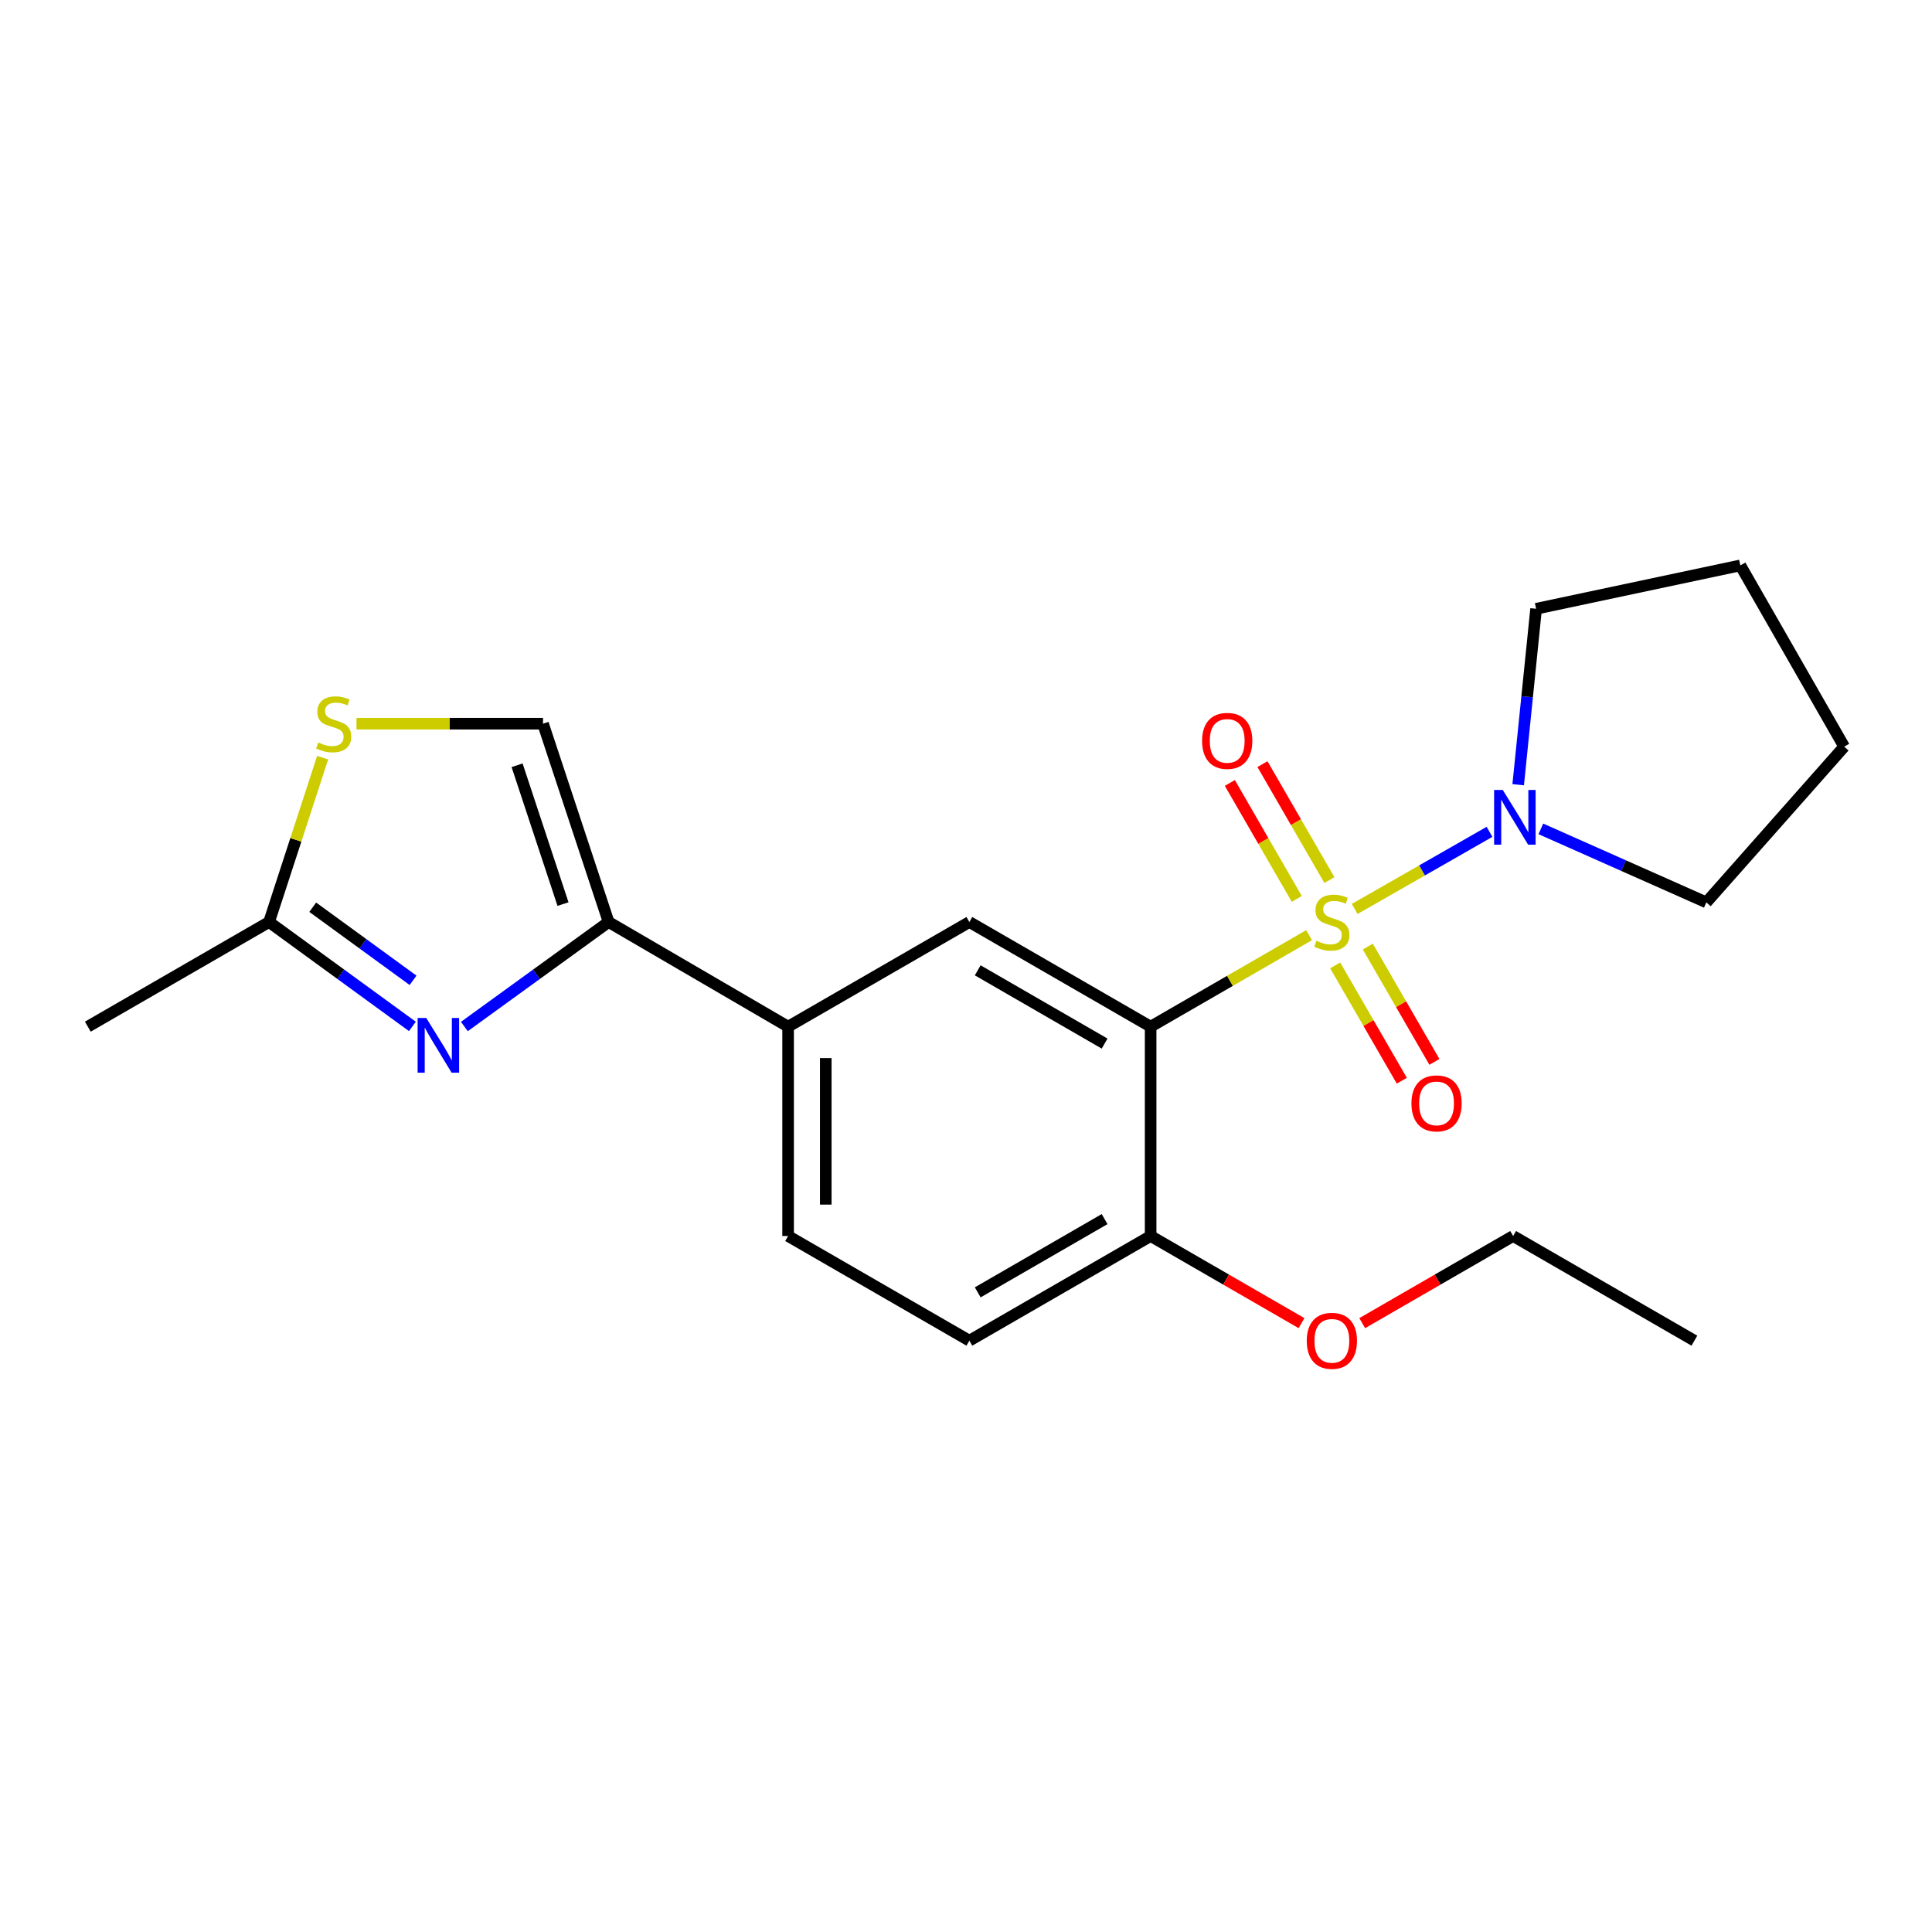 <?xml version='1.0' encoding='iso-8859-1'?>
<svg version='1.1' baseProfile='full'
              xmlns='http://www.w3.org/2000/svg'
                      xmlns:rdkit='http://www.rdkit.org/xml'
                      xmlns:xlink='http://www.w3.org/1999/xlink'
                  xml:space='preserve'
width='1000px' height='1000px' viewBox='0 0 1000 1000'>
<!-- END OF HEADER -->
<rect style='opacity:1.0;fill:#FFFFFF;stroke:none' width='1000' height='1000' x='0' y='0'> </rect>
<path class='bond-0' d='M 677.585,484.037 L 636.574,507.719' style='fill:none;fill-rule:evenodd;stroke:#CCCC00;stroke-width:6px;stroke-linecap:butt;stroke-linejoin:miter;stroke-opacity:1' />
<path class='bond-0' d='M 636.574,507.719 L 595.564,531.402' style='fill:none;fill-rule:evenodd;stroke:#000000;stroke-width:6px;stroke-linecap:butt;stroke-linejoin:miter;stroke-opacity:1' />
<path class='bond-3' d='M 701.181,470.475 L 736.073,450.516' style='fill:none;fill-rule:evenodd;stroke:#CCCC00;stroke-width:6px;stroke-linecap:butt;stroke-linejoin:miter;stroke-opacity:1' />
<path class='bond-3' d='M 736.073,450.516 L 770.964,430.557' style='fill:none;fill-rule:evenodd;stroke:#0000FF;stroke-width:6px;stroke-linecap:butt;stroke-linejoin:miter;stroke-opacity:1' />
<path class='bond-9' d='M 688.099,455.528 L 670.773,425.518' style='fill:none;fill-rule:evenodd;stroke:#CCCC00;stroke-width:6px;stroke-linecap:butt;stroke-linejoin:miter;stroke-opacity:1' />
<path class='bond-9' d='M 670.773,425.518 L 653.448,395.508' style='fill:none;fill-rule:evenodd;stroke:#FF0000;stroke-width:6px;stroke-linecap:butt;stroke-linejoin:miter;stroke-opacity:1' />
<path class='bond-9' d='M 671.216,465.275 L 653.891,435.265' style='fill:none;fill-rule:evenodd;stroke:#CCCC00;stroke-width:6px;stroke-linecap:butt;stroke-linejoin:miter;stroke-opacity:1' />
<path class='bond-9' d='M 653.891,435.265 L 636.565,405.255' style='fill:none;fill-rule:evenodd;stroke:#FF0000;stroke-width:6px;stroke-linecap:butt;stroke-linejoin:miter;stroke-opacity:1' />
<path class='bond-10' d='M 691.093,499.693 L 708.333,529.539' style='fill:none;fill-rule:evenodd;stroke:#CCCC00;stroke-width:6px;stroke-linecap:butt;stroke-linejoin:miter;stroke-opacity:1' />
<path class='bond-10' d='M 708.333,529.539 L 725.573,559.384' style='fill:none;fill-rule:evenodd;stroke:#FF0000;stroke-width:6px;stroke-linecap:butt;stroke-linejoin:miter;stroke-opacity:1' />
<path class='bond-10' d='M 707.973,489.943 L 725.213,519.788' style='fill:none;fill-rule:evenodd;stroke:#CCCC00;stroke-width:6px;stroke-linecap:butt;stroke-linejoin:miter;stroke-opacity:1' />
<path class='bond-10' d='M 725.213,519.788 L 742.453,549.633' style='fill:none;fill-rule:evenodd;stroke:#FF0000;stroke-width:6px;stroke-linecap:butt;stroke-linejoin:miter;stroke-opacity:1' />
<path class='bond-4' d='M 595.564,531.402 L 501.744,477.23' style='fill:none;fill-rule:evenodd;stroke:#000000;stroke-width:6px;stroke-linecap:butt;stroke-linejoin:miter;stroke-opacity:1' />
<path class='bond-4' d='M 571.743,540.158 L 506.069,502.238' style='fill:none;fill-rule:evenodd;stroke:#000000;stroke-width:6px;stroke-linecap:butt;stroke-linejoin:miter;stroke-opacity:1' />
<path class='bond-11' d='M 595.564,531.402 L 595.564,639.756' style='fill:none;fill-rule:evenodd;stroke:#000000;stroke-width:6px;stroke-linecap:butt;stroke-linejoin:miter;stroke-opacity:1' />
<path class='bond-1' d='M 240.36,531.32 L 277.687,504.275' style='fill:none;fill-rule:evenodd;stroke:#0000FF;stroke-width:6px;stroke-linecap:butt;stroke-linejoin:miter;stroke-opacity:1' />
<path class='bond-1' d='M 277.687,504.275 L 315.013,477.23' style='fill:none;fill-rule:evenodd;stroke:#000000;stroke-width:6px;stroke-linecap:butt;stroke-linejoin:miter;stroke-opacity:1' />
<path class='bond-5' d='M 213.45,531.274 L 176.357,504.252' style='fill:none;fill-rule:evenodd;stroke:#0000FF;stroke-width:6px;stroke-linecap:butt;stroke-linejoin:miter;stroke-opacity:1' />
<path class='bond-5' d='M 176.357,504.252 L 139.264,477.23' style='fill:none;fill-rule:evenodd;stroke:#000000;stroke-width:6px;stroke-linecap:butt;stroke-linejoin:miter;stroke-opacity:1' />
<path class='bond-5' d='M 213.8,507.411 L 187.835,488.496' style='fill:none;fill-rule:evenodd;stroke:#0000FF;stroke-width:6px;stroke-linecap:butt;stroke-linejoin:miter;stroke-opacity:1' />
<path class='bond-5' d='M 187.835,488.496 L 161.87,469.58' style='fill:none;fill-rule:evenodd;stroke:#000000;stroke-width:6px;stroke-linecap:butt;stroke-linejoin:miter;stroke-opacity:1' />
<path class='bond-2' d='M 315.013,477.23 L 407.923,531.402' style='fill:none;fill-rule:evenodd;stroke:#000000;stroke-width:6px;stroke-linecap:butt;stroke-linejoin:miter;stroke-opacity:1' />
<path class='bond-7' d='M 315.013,477.23 L 281.061,374.583' style='fill:none;fill-rule:evenodd;stroke:#000000;stroke-width:6px;stroke-linecap:butt;stroke-linejoin:miter;stroke-opacity:1' />
<path class='bond-7' d='M 291.412,467.955 L 267.646,396.102' style='fill:none;fill-rule:evenodd;stroke:#000000;stroke-width:6px;stroke-linecap:butt;stroke-linejoin:miter;stroke-opacity:1' />
<path class='bond-15' d='M 785.81,406.175 L 790.448,360.64' style='fill:none;fill-rule:evenodd;stroke:#0000FF;stroke-width:6px;stroke-linecap:butt;stroke-linejoin:miter;stroke-opacity:1' />
<path class='bond-15' d='M 790.448,360.64 L 795.085,315.105' style='fill:none;fill-rule:evenodd;stroke:#000000;stroke-width:6px;stroke-linecap:butt;stroke-linejoin:miter;stroke-opacity:1' />
<path class='bond-16' d='M 797.543,429.023 L 840.37,448.047' style='fill:none;fill-rule:evenodd;stroke:#0000FF;stroke-width:6px;stroke-linecap:butt;stroke-linejoin:miter;stroke-opacity:1' />
<path class='bond-16' d='M 840.37,448.047 L 883.197,467.072' style='fill:none;fill-rule:evenodd;stroke:#000000;stroke-width:6px;stroke-linecap:butt;stroke-linejoin:miter;stroke-opacity:1' />
<path class='bond-8' d='M 501.744,477.23 L 407.923,531.402' style='fill:none;fill-rule:evenodd;stroke:#000000;stroke-width:6px;stroke-linecap:butt;stroke-linejoin:miter;stroke-opacity:1' />
<path class='bond-17' d='M 139.264,477.23 L 45.455,531.402' style='fill:none;fill-rule:evenodd;stroke:#000000;stroke-width:6px;stroke-linecap:butt;stroke-linejoin:miter;stroke-opacity:1' />
<path class='bond-24' d='M 139.264,477.23 L 153.131,434.696' style='fill:none;fill-rule:evenodd;stroke:#000000;stroke-width:6px;stroke-linecap:butt;stroke-linejoin:miter;stroke-opacity:1' />
<path class='bond-24' d='M 153.131,434.696 L 166.997,392.163' style='fill:none;fill-rule:evenodd;stroke:#CCCC00;stroke-width:6px;stroke-linecap:butt;stroke-linejoin:miter;stroke-opacity:1' />
<path class='bond-6' d='M 184.517,374.583 L 232.789,374.583' style='fill:none;fill-rule:evenodd;stroke:#CCCC00;stroke-width:6px;stroke-linecap:butt;stroke-linejoin:miter;stroke-opacity:1' />
<path class='bond-6' d='M 232.789,374.583 L 281.061,374.583' style='fill:none;fill-rule:evenodd;stroke:#000000;stroke-width:6px;stroke-linecap:butt;stroke-linejoin:miter;stroke-opacity:1' />
<path class='bond-23' d='M 407.923,531.402 L 407.923,639.756' style='fill:none;fill-rule:evenodd;stroke:#000000;stroke-width:6px;stroke-linecap:butt;stroke-linejoin:miter;stroke-opacity:1' />
<path class='bond-23' d='M 427.417,547.655 L 427.417,623.503' style='fill:none;fill-rule:evenodd;stroke:#000000;stroke-width:6px;stroke-linecap:butt;stroke-linejoin:miter;stroke-opacity:1' />
<path class='bond-13' d='M 595.564,639.756 L 501.744,693.927' style='fill:none;fill-rule:evenodd;stroke:#000000;stroke-width:6px;stroke-linecap:butt;stroke-linejoin:miter;stroke-opacity:1' />
<path class='bond-13' d='M 571.743,630.999 L 506.069,668.92' style='fill:none;fill-rule:evenodd;stroke:#000000;stroke-width:6px;stroke-linecap:butt;stroke-linejoin:miter;stroke-opacity:1' />
<path class='bond-14' d='M 595.564,639.756 L 634.614,662.306' style='fill:none;fill-rule:evenodd;stroke:#000000;stroke-width:6px;stroke-linecap:butt;stroke-linejoin:miter;stroke-opacity:1' />
<path class='bond-14' d='M 634.614,662.306 L 673.665,684.856' style='fill:none;fill-rule:evenodd;stroke:#FF0000;stroke-width:6px;stroke-linecap:butt;stroke-linejoin:miter;stroke-opacity:1' />
<path class='bond-12' d='M 407.923,639.756 L 501.744,693.927' style='fill:none;fill-rule:evenodd;stroke:#000000;stroke-width:6px;stroke-linecap:butt;stroke-linejoin:miter;stroke-opacity:1' />
<path class='bond-18' d='M 705.082,684.857 L 744.137,662.306' style='fill:none;fill-rule:evenodd;stroke:#FF0000;stroke-width:6px;stroke-linecap:butt;stroke-linejoin:miter;stroke-opacity:1' />
<path class='bond-18' d='M 744.137,662.306 L 783.193,639.756' style='fill:none;fill-rule:evenodd;stroke:#000000;stroke-width:6px;stroke-linecap:butt;stroke-linejoin:miter;stroke-opacity:1' />
<path class='bond-19' d='M 795.085,315.105 L 900.796,292.655' style='fill:none;fill-rule:evenodd;stroke:#000000;stroke-width:6px;stroke-linecap:butt;stroke-linejoin:miter;stroke-opacity:1' />
<path class='bond-20' d='M 883.197,467.072 L 954.545,386.475' style='fill:none;fill-rule:evenodd;stroke:#000000;stroke-width:6px;stroke-linecap:butt;stroke-linejoin:miter;stroke-opacity:1' />
<path class='bond-21' d='M 783.193,639.756 L 877.014,693.927' style='fill:none;fill-rule:evenodd;stroke:#000000;stroke-width:6px;stroke-linecap:butt;stroke-linejoin:miter;stroke-opacity:1' />
<path class='bond-22' d='M 900.796,292.655 L 954.545,386.475' style='fill:none;fill-rule:evenodd;stroke:#000000;stroke-width:6px;stroke-linecap:butt;stroke-linejoin:miter;stroke-opacity:1' />
<path  class='atom-0' d='M 681.373 486.95
Q 681.693 487.07, 683.013 487.63
Q 684.333 488.19, 685.773 488.55
Q 687.253 488.87, 688.693 488.87
Q 691.373 488.87, 692.933 487.59
Q 694.493 486.27, 694.493 483.99
Q 694.493 482.43, 693.693 481.47
Q 692.933 480.51, 691.733 479.99
Q 690.533 479.47, 688.533 478.87
Q 686.013 478.11, 684.493 477.39
Q 683.013 476.67, 681.933 475.15
Q 680.893 473.63, 680.893 471.07
Q 680.893 467.51, 683.293 465.31
Q 685.733 463.11, 690.533 463.11
Q 693.813 463.11, 697.533 464.67
L 696.613 467.75
Q 693.213 466.35, 690.653 466.35
Q 687.893 466.35, 686.373 467.51
Q 684.853 468.63, 684.893 470.59
Q 684.893 472.11, 685.653 473.03
Q 686.453 473.95, 687.573 474.47
Q 688.733 474.99, 690.653 475.59
Q 693.213 476.39, 694.733 477.19
Q 696.253 477.99, 697.333 479.63
Q 698.453 481.23, 698.453 483.99
Q 698.453 487.91, 695.813 490.03
Q 693.213 492.11, 688.853 492.11
Q 686.333 492.11, 684.413 491.55
Q 682.533 491.03, 680.293 490.11
L 681.373 486.95
' fill='#CCCC00'/>
<path  class='atom-2' d='M 220.64 526.913
L 229.92 541.913
Q 230.84 543.393, 232.32 546.073
Q 233.8 548.753, 233.88 548.913
L 233.88 526.913
L 237.64 526.913
L 237.64 555.233
L 233.76 555.233
L 223.8 538.833
Q 222.64 536.913, 221.4 534.713
Q 220.2 532.513, 219.84 531.833
L 219.84 555.233
L 216.16 555.233
L 216.16 526.913
L 220.64 526.913
' fill='#0000FF'/>
<path  class='atom-4' d='M 777.832 408.888
L 787.112 423.888
Q 788.032 425.368, 789.512 428.048
Q 790.992 430.728, 791.072 430.888
L 791.072 408.888
L 794.832 408.888
L 794.832 437.208
L 790.952 437.208
L 780.992 420.808
Q 779.832 418.888, 778.592 416.688
Q 777.392 414.488, 777.032 413.808
L 777.032 437.208
L 773.352 437.208
L 773.352 408.888
L 777.832 408.888
' fill='#0000FF'/>
<path  class='atom-7' d='M 164.729 384.303
Q 165.049 384.423, 166.369 384.983
Q 167.689 385.543, 169.129 385.903
Q 170.609 386.223, 172.049 386.223
Q 174.729 386.223, 176.289 384.943
Q 177.849 383.623, 177.849 381.343
Q 177.849 379.783, 177.049 378.823
Q 176.289 377.863, 175.089 377.343
Q 173.889 376.823, 171.889 376.223
Q 169.369 375.463, 167.849 374.743
Q 166.369 374.023, 165.289 372.503
Q 164.249 370.983, 164.249 368.423
Q 164.249 364.863, 166.649 362.663
Q 169.089 360.463, 173.889 360.463
Q 177.169 360.463, 180.889 362.023
L 179.969 365.103
Q 176.569 363.703, 174.009 363.703
Q 171.249 363.703, 169.729 364.863
Q 168.209 365.983, 168.249 367.943
Q 168.249 369.463, 169.009 370.383
Q 169.809 371.303, 170.929 371.823
Q 172.089 372.343, 174.009 372.943
Q 176.569 373.743, 178.089 374.543
Q 179.609 375.343, 180.689 376.983
Q 181.809 378.583, 181.809 381.343
Q 181.809 385.263, 179.169 387.383
Q 176.569 389.463, 172.209 389.463
Q 169.689 389.463, 167.769 388.903
Q 165.889 388.383, 163.649 387.463
L 164.729 384.303
' fill='#CCCC00'/>
<path  class='atom-10' d='M 622.202 383.479
Q 622.202 376.679, 625.562 372.879
Q 628.922 369.079, 635.202 369.079
Q 641.482 369.079, 644.842 372.879
Q 648.202 376.679, 648.202 383.479
Q 648.202 390.359, 644.802 394.279
Q 641.402 398.159, 635.202 398.159
Q 628.962 398.159, 625.562 394.279
Q 622.202 390.399, 622.202 383.479
M 635.202 394.959
Q 639.522 394.959, 641.842 392.079
Q 644.202 389.159, 644.202 383.479
Q 644.202 377.919, 641.842 375.119
Q 639.522 372.279, 635.202 372.279
Q 630.882 372.279, 628.522 375.079
Q 626.202 377.879, 626.202 383.479
Q 626.202 389.199, 628.522 392.079
Q 630.882 394.959, 635.202 394.959
' fill='#FF0000'/>
<path  class='atom-11' d='M 730.556 571.109
Q 730.556 564.309, 733.916 560.509
Q 737.276 556.709, 743.556 556.709
Q 749.836 556.709, 753.196 560.509
Q 756.556 564.309, 756.556 571.109
Q 756.556 577.989, 753.156 581.909
Q 749.756 585.789, 743.556 585.789
Q 737.316 585.789, 733.916 581.909
Q 730.556 578.029, 730.556 571.109
M 743.556 582.589
Q 747.876 582.589, 750.196 579.709
Q 752.556 576.789, 752.556 571.109
Q 752.556 565.549, 750.196 562.749
Q 747.876 559.909, 743.556 559.909
Q 739.236 559.909, 736.876 562.709
Q 734.556 565.509, 734.556 571.109
Q 734.556 576.829, 736.876 579.709
Q 739.236 582.589, 743.556 582.589
' fill='#FF0000'/>
<path  class='atom-15' d='M 676.373 694.007
Q 676.373 687.207, 679.733 683.407
Q 683.093 679.607, 689.373 679.607
Q 695.653 679.607, 699.013 683.407
Q 702.373 687.207, 702.373 694.007
Q 702.373 700.887, 698.973 704.807
Q 695.573 708.687, 689.373 708.687
Q 683.133 708.687, 679.733 704.807
Q 676.373 700.927, 676.373 694.007
M 689.373 705.487
Q 693.693 705.487, 696.013 702.607
Q 698.373 699.687, 698.373 694.007
Q 698.373 688.447, 696.013 685.647
Q 693.693 682.807, 689.373 682.807
Q 685.053 682.807, 682.693 685.607
Q 680.373 688.407, 680.373 694.007
Q 680.373 699.727, 682.693 702.607
Q 685.053 705.487, 689.373 705.487
' fill='#FF0000'/>
</svg>
